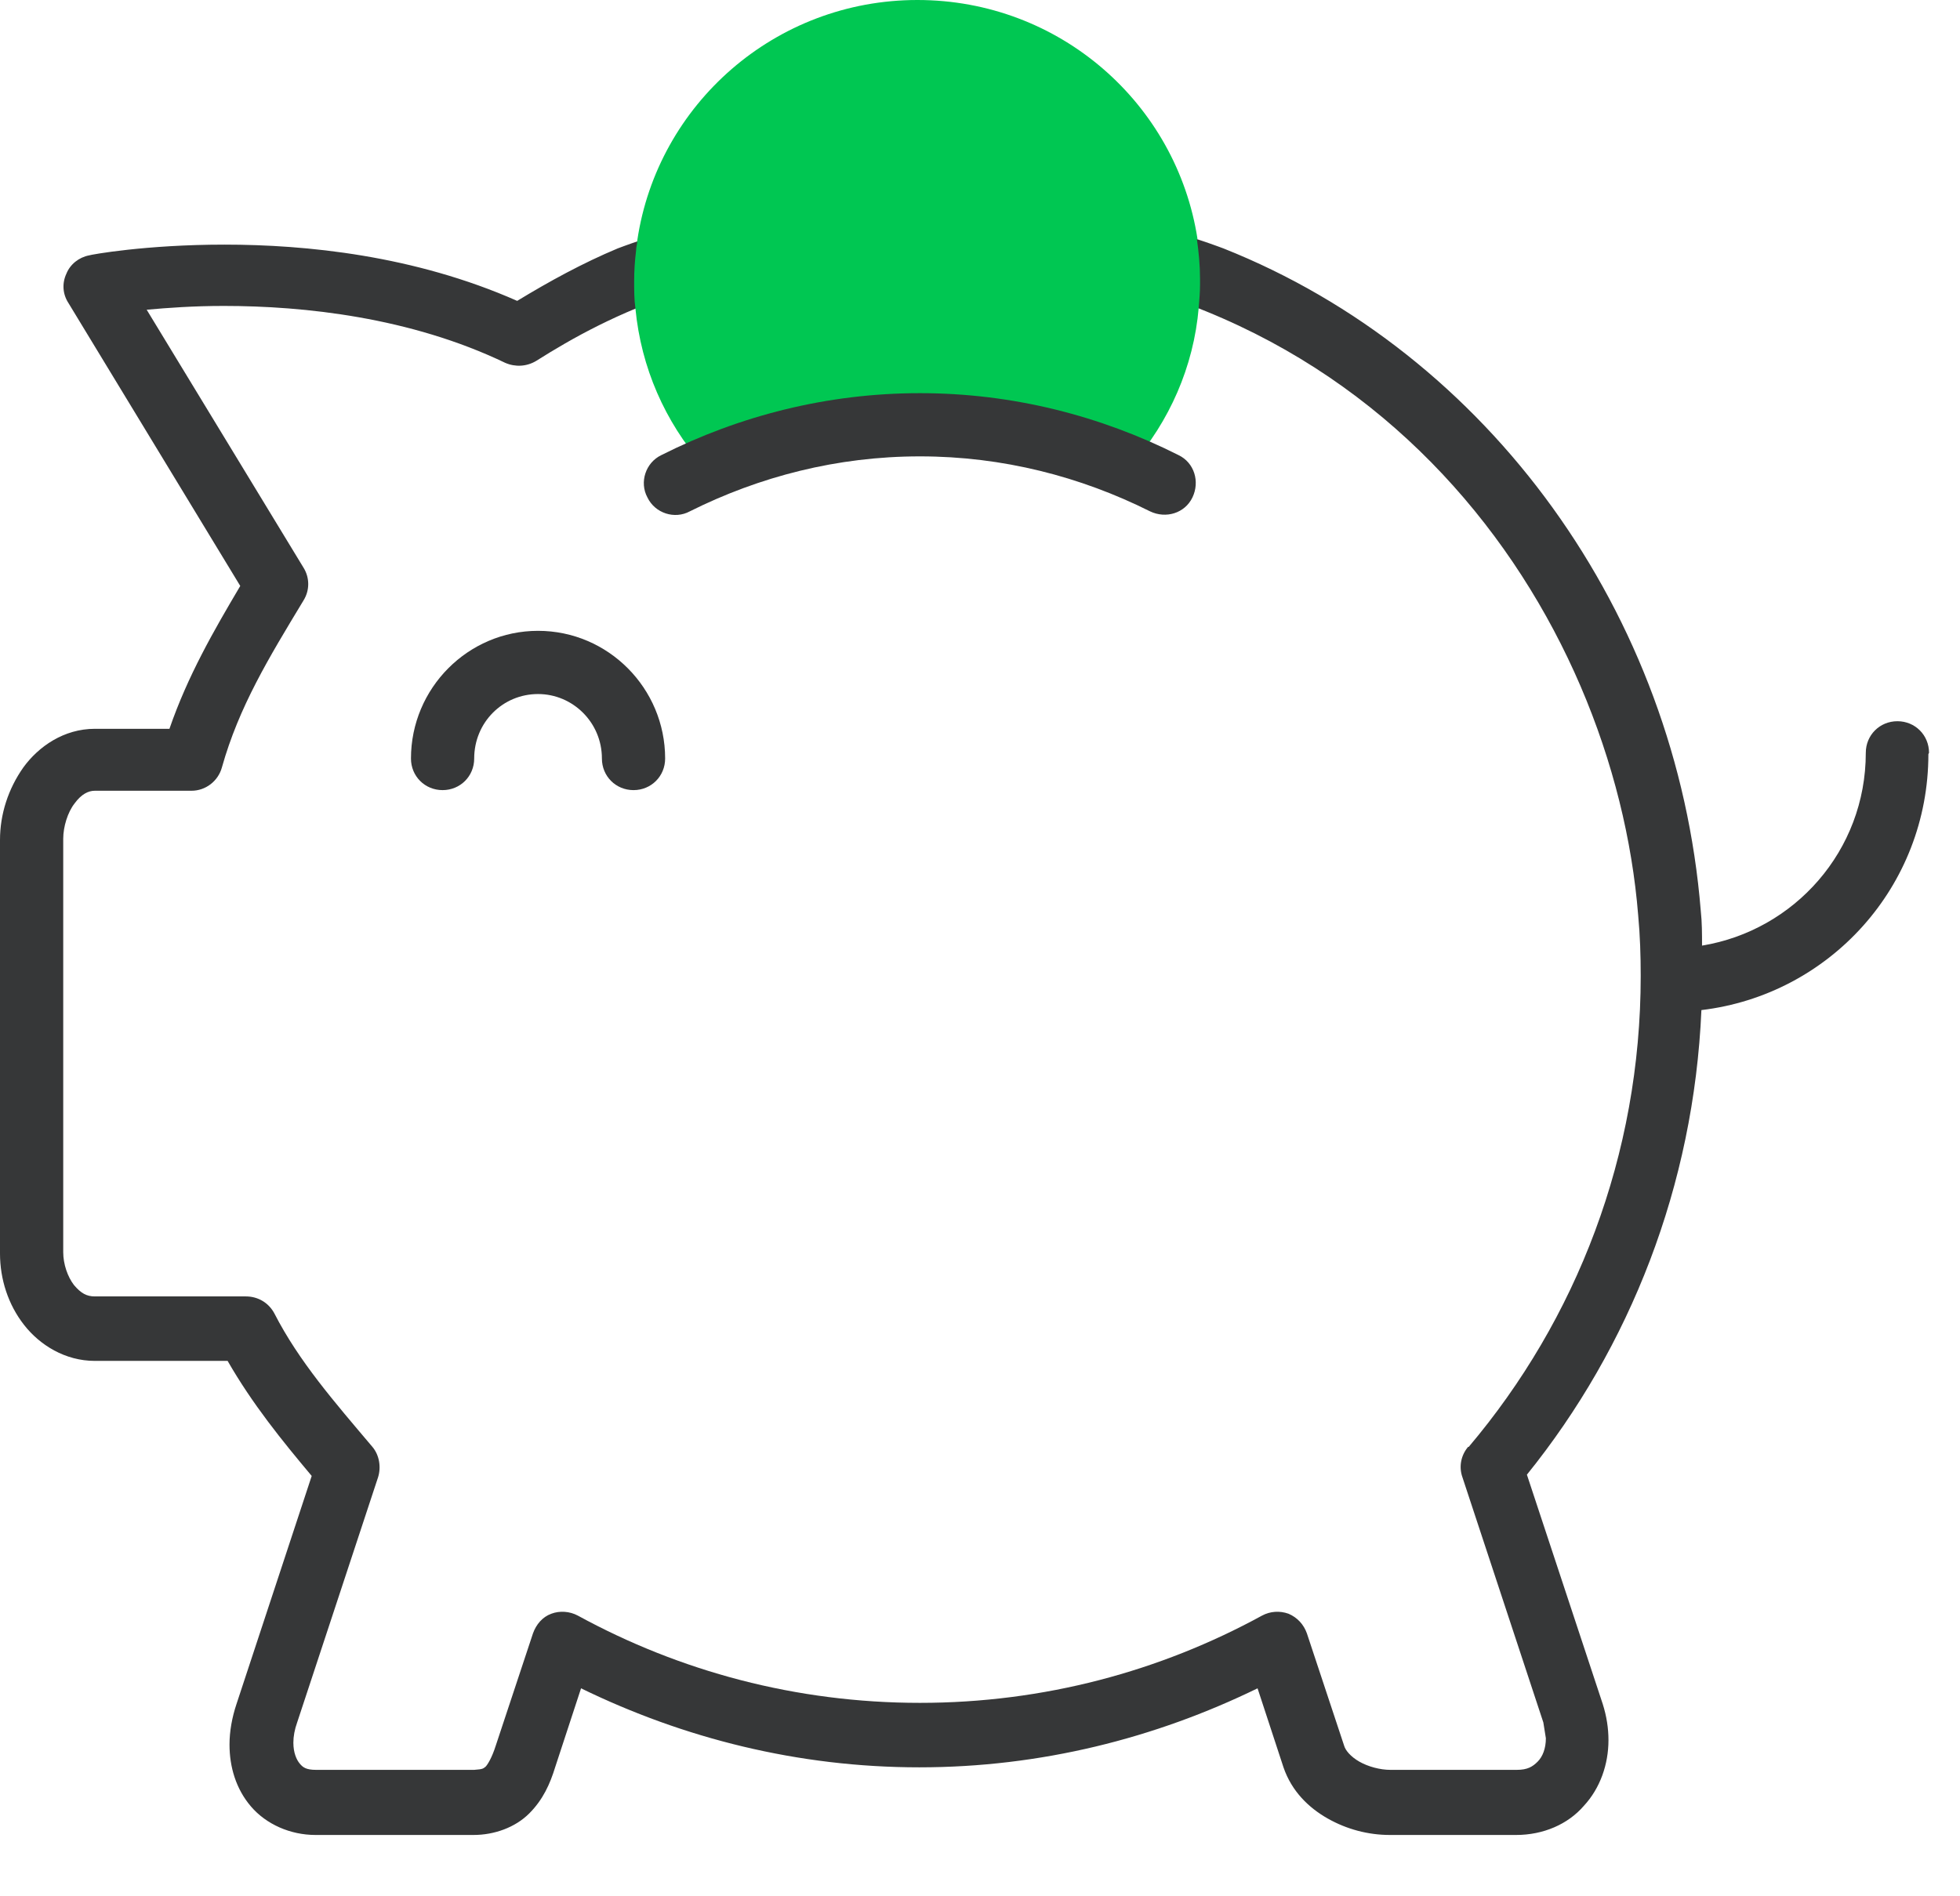 <svg width="31" height="30" viewBox="0 0 31 30" fill="none" xmlns="http://www.w3.org/2000/svg">
<path d="M8.51 9.98C7.4 9.98 6.5 10.89 6.5 12C6.5 12.28 6.72 12.5 7 12.5C7.28 12.5 7.5 12.28 7.5 12C7.5 11.43 7.95 10.98 8.51 10.98C9.06 10.98 9.52 11.43 9.52 12C9.52 12.28 9.74 12.5 10.02 12.5C10.3 12.5 10.52 12.28 10.52 12C10.52 10.89 9.62 9.98 8.51 9.98V9.98Z" fill="#363738"/>
<path d="M30.51 11.91C30.51 11.63 30.29 11.41 30.01 11.41C29.73 11.41 29.51 11.63 29.51 11.91C29.51 13.46 28.38 14.72 26.92 14.96C26.92 14.78 26.92 14.59 26.9 14.41C26.52 9.71 23.55 5.6 19.35 3.93C19.31 3.92 17.3 3.1 14.55 3.1C11.8 3.1 9.81 3.92 9.77 3.93C9.22 4.16 8.69 4.45 8.18 4.76C6.55 4.04 4.84 3.87 3.55 3.87C2.3 3.87 1.43 4.03 1.41 4.04C1.25 4.07 1.11 4.18 1.05 4.33C0.98 4.48 0.99 4.65 1.08 4.79L3.8 9.27C3.38 9.98 2.97 10.69 2.68 11.53H1.5C1.01 11.53 0.61 11.81 0.37 12.14C0.13 12.48 0 12.88 0 13.29V19.83C0 20.24 0.13 20.64 0.38 20.96C0.63 21.28 1.03 21.53 1.5 21.53H3.6C3.99 22.21 4.46 22.79 4.93 23.35L3.74 26.96C3.67 27.17 3.63 27.39 3.63 27.6C3.63 27.95 3.73 28.3 3.97 28.58C4.21 28.86 4.59 29.03 4.99 29.03H7.49C7.82 29.03 8.15 28.91 8.37 28.69C8.59 28.47 8.7 28.22 8.78 27.96L9.19 26.71C10.81 27.5 12.62 27.96 14.54 27.96C16.46 27.96 18.27 27.5 19.89 26.71L20.3 27.96C20.43 28.34 20.7 28.6 21 28.77C21.3 28.94 21.64 29.03 21.98 29.03H23.98C24.41 29.03 24.8 28.86 25.05 28.57C25.31 28.29 25.44 27.91 25.44 27.53C25.44 27.34 25.41 27.15 25.35 26.96L24.15 23.33C25.78 21.31 26.79 18.76 26.91 15.98C28.93 15.74 30.5 14.03 30.5 11.93L30.51 11.91ZM23.22 22.89C23.11 23.02 23.07 23.2 23.13 23.37L24.41 27.25L24.45 27.5C24.45 27.66 24.4 27.79 24.32 27.87C24.24 27.95 24.16 28 23.99 28H21.99C21.83 28 21.64 27.95 21.5 27.87C21.36 27.79 21.28 27.69 21.26 27.62L20.67 25.84C20.62 25.7 20.52 25.59 20.38 25.53C20.24 25.48 20.09 25.49 19.96 25.56C18.35 26.44 16.51 26.94 14.55 26.94C12.59 26.94 10.75 26.44 9.14 25.56C9.01 25.49 8.85 25.48 8.72 25.53C8.58 25.58 8.48 25.7 8.43 25.84L7.84 27.62C7.78 27.81 7.71 27.92 7.68 27.95C7.64 27.98 7.64 27.99 7.5 28H5C4.84 28 4.79 27.96 4.74 27.9C4.69 27.84 4.64 27.73 4.64 27.57C4.64 27.47 4.66 27.36 4.7 27.25L5.98 23.37C6.03 23.21 6 23.02 5.89 22.89C5.29 22.18 4.73 21.54 4.34 20.78C4.25 20.61 4.08 20.51 3.89 20.51H1.5C1.37 20.51 1.28 20.46 1.17 20.33C1.07 20.2 1 20 1 19.81V13.27C1 13.08 1.07 12.85 1.18 12.71C1.29 12.56 1.4 12.51 1.5 12.51H3.03C3.25 12.51 3.45 12.36 3.51 12.14C3.78 11.18 4.25 10.41 4.8 9.5C4.9 9.34 4.9 9.14 4.8 8.98L2.32 4.9C2.65 4.87 3.06 4.84 3.54 4.84C4.81 4.84 6.49 5.02 7.99 5.74C8.15 5.81 8.33 5.8 8.48 5.71C9.62 4.99 11.39 4.07 14.55 4.08C21.83 4.08 25.53 9.74 25.91 14.48C25.94 14.8 25.95 15.12 25.95 15.44C25.95 18.28 24.93 20.88 23.23 22.89H23.22Z" fill="#363738"/>
<path d="M18.94 3.78C18.61 1.64 16.76 0 14.51 0C12.26 0 10.4 1.65 10.08 3.8C10.08 3.86 10.06 3.91 10.06 3.97C10.04 4.13 10.03 4.29 10.03 4.45C10.03 4.59 10.03 4.74 10.05 4.88C10.14 5.82 10.52 6.67 11.11 7.35L13.35 7.15C14.43 7.05 15.52 7.07 16.6 7.2L17.9 7.35C18.49 6.67 18.88 5.81 18.96 4.86C18.97 4.74 18.98 4.62 18.98 4.5V4.41C18.98 4.2 18.96 3.99 18.93 3.78H18.94Z" fill="#00C752"/>
<path d="M18.64 7.2C17.41 6.58 16.02 6.22 14.55 6.22C13.08 6.22 11.69 6.58 10.46 7.2C10.21 7.32 10.11 7.63 10.24 7.87C10.36 8.12 10.67 8.22 10.91 8.09C12.01 7.54 13.24 7.22 14.55 7.22C15.86 7.22 17.09 7.54 18.19 8.09C18.44 8.21 18.74 8.12 18.86 7.87C18.98 7.62 18.89 7.32 18.64 7.2V7.2Z" fill="#363738"/>
</svg>
